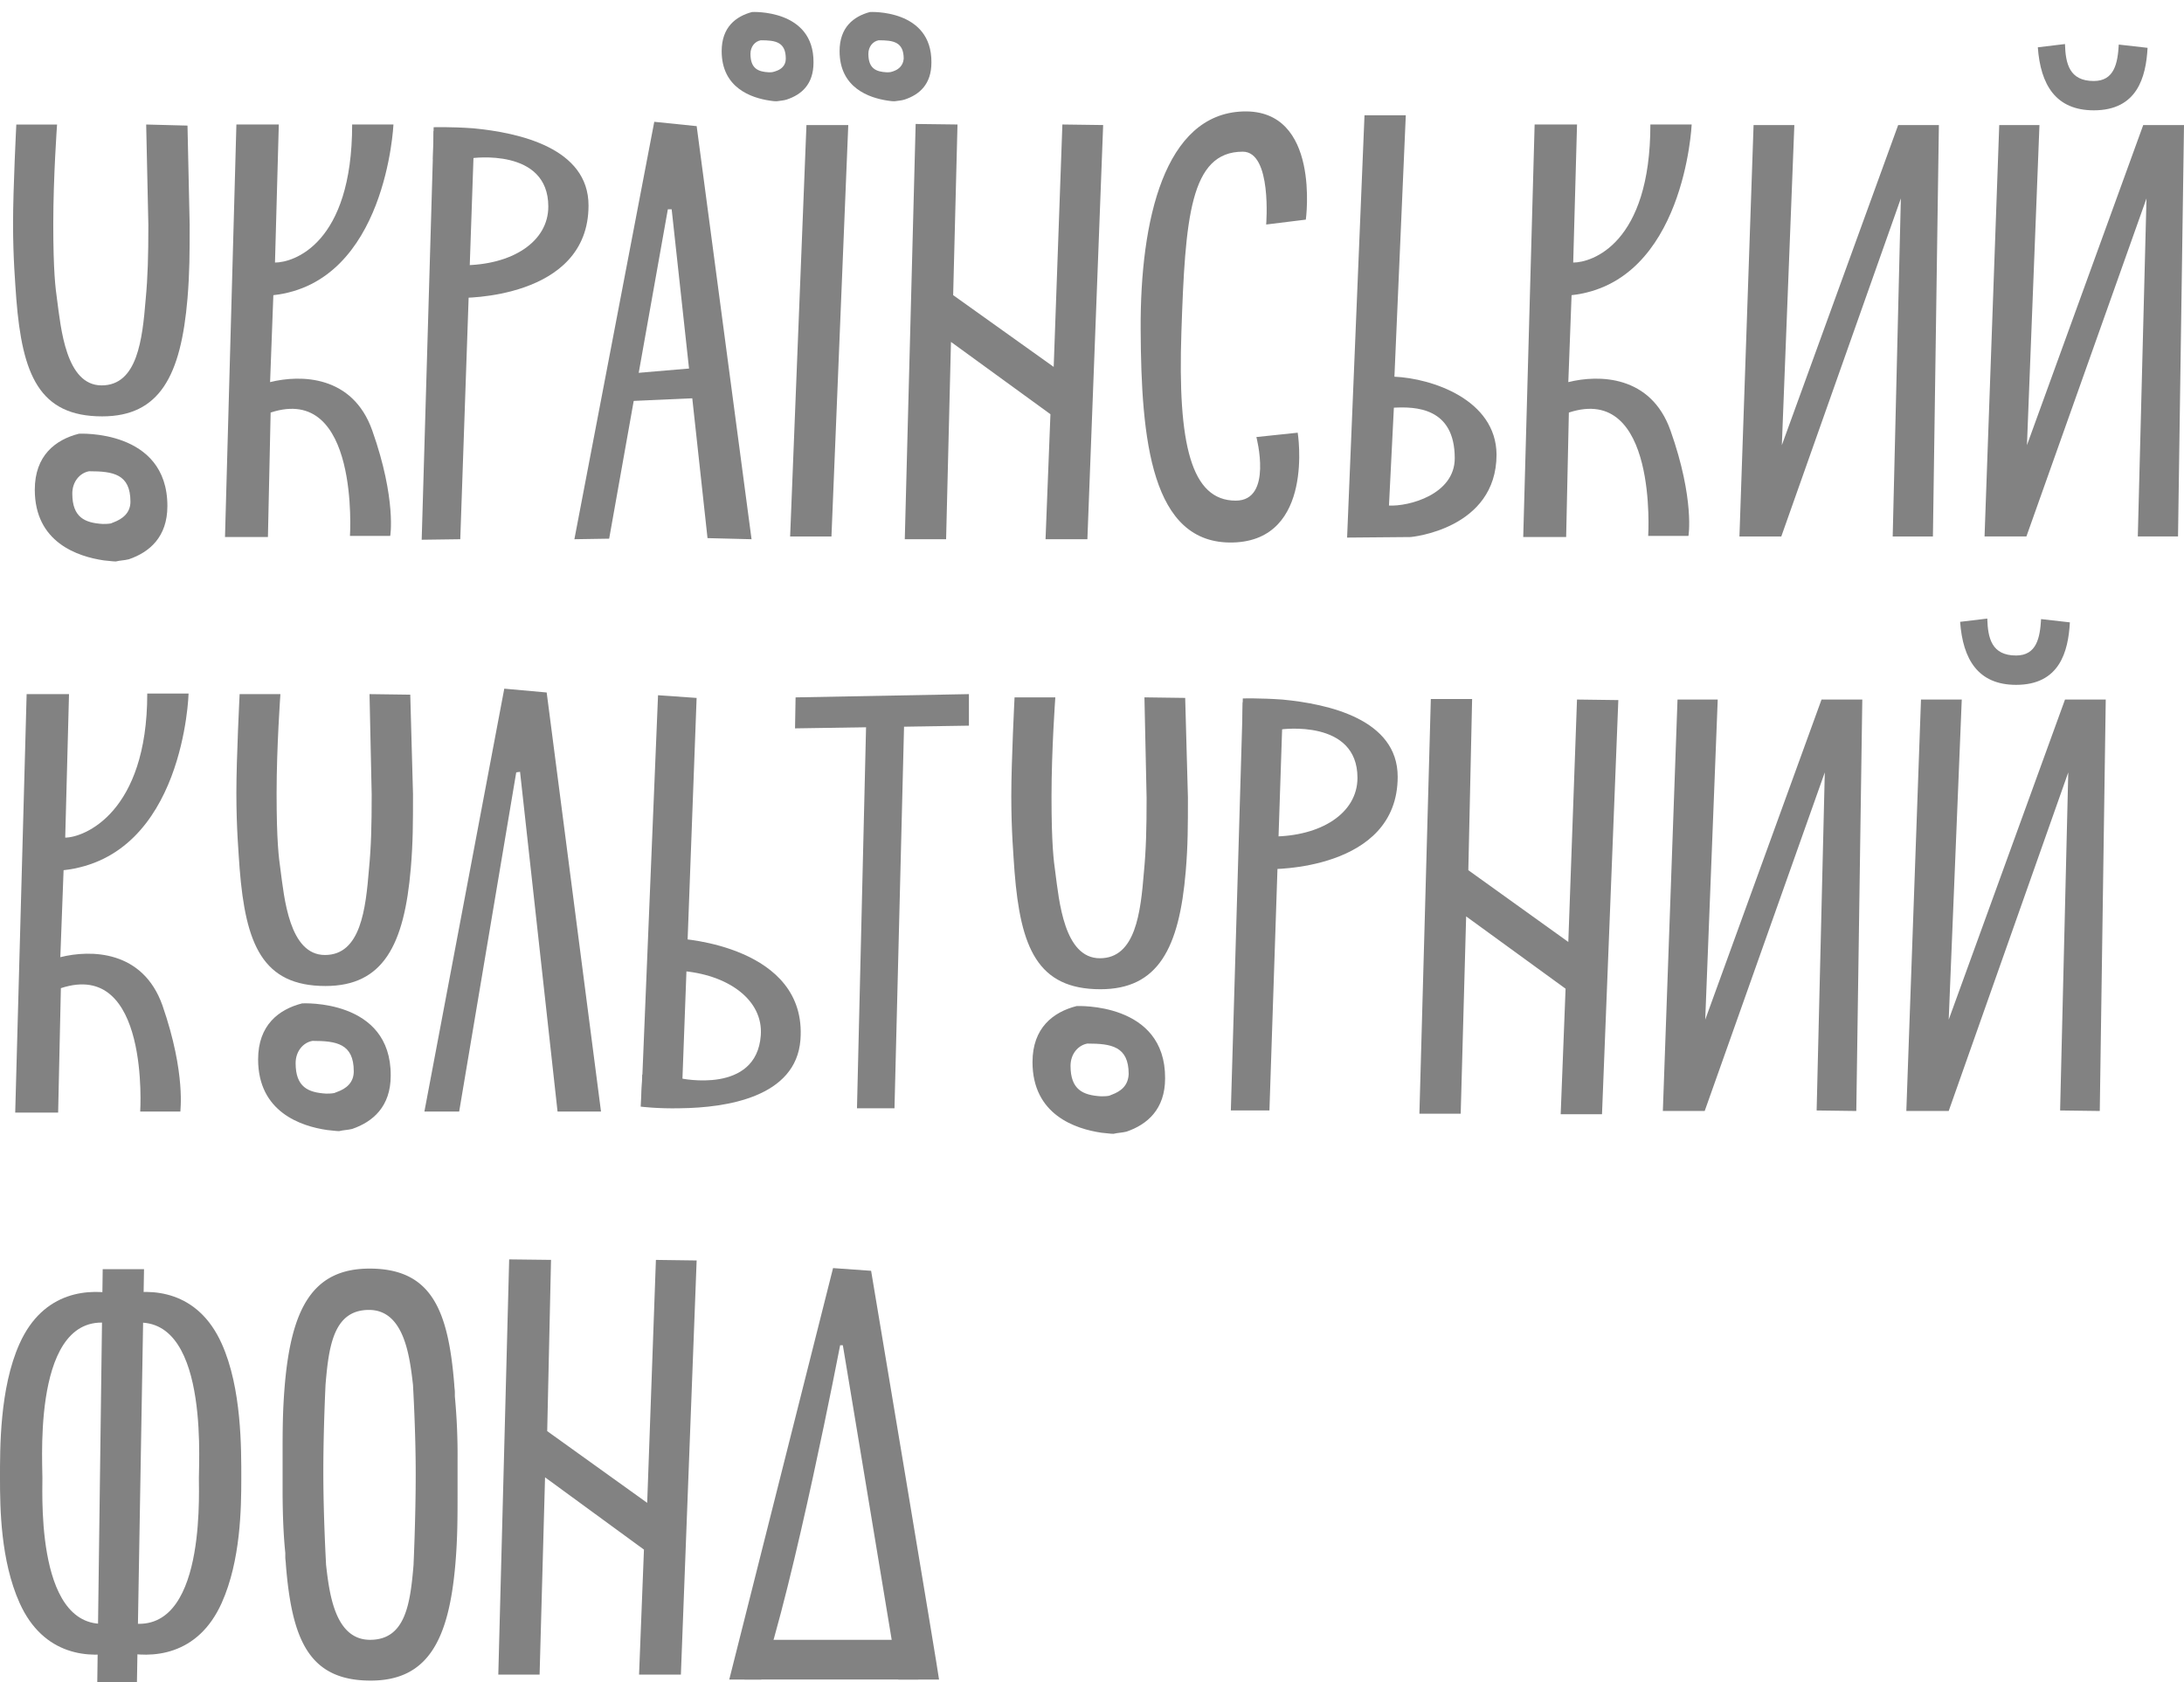 <svg width="87" height="67" viewBox="0 0 87 67" fill="none" xmlns="http://www.w3.org/2000/svg"><path d="M55.547 15.003L56 4.591h-1.645l-.693 16.82 2.533-.022s3.42-.303 3.42-3.29c-.021-2.187-2.576-3.03-4.07-3.096zm-.217 5.13l.195-3.896c.844-.043 2.425-.022 2.425 2.013 0 1.45-1.84 1.927-2.62 1.884zM50.438 8.942l1.58-.195s.606-4.416-2.51-4.308c-3.118.109-4.092 4.308-4.07 8.681.021 4.373.41 8.572 3.68 8.486 3.268-.087 2.576-4.373 2.576-4.373l-1.646.173s.671 2.533-.822 2.533c-1.775 0-2.316-2.23-2.165-6.71.152-4.547.346-7.188 2.446-7.188 1.17 0 .931 2.901.931 2.901zM14.829 17.146c-.78-2.208-2.857-2.23-4.07-1.927l.13-3.463c4.503-.498 4.784-6.798 4.784-6.798h-1.645c0 4.763-2.338 5.499-3.074 5.499l.152-5.499H9.417l-.454 16.43h1.71l.108-4.957c3.55-1.168 3.16 4.914 3.16 4.914h1.602c0 .044.26-1.45-.714-4.2zM6.473 40.048c-.78-2.208-2.858-2.23-4.07-1.926l.13-3.464c4.805-.54 4.979-7.035 4.979-7.035H5.866c0 4.762-2.532 5.737-3.268 5.737l.151-5.715H1.061L.606 44.313h1.71l.109-4.957c3.55-1.17 3.16 4.914 3.16 4.914h1.602c-.022.021.238-1.472-.714-4.222zM66.544 17.146c-.78-2.208-2.857-2.23-4.07-1.927l.13-3.463c4.503-.498 4.784-6.798 4.784-6.798h-1.645c0 4.763-2.338 5.499-3.074 5.499l.152-5.499h-1.689l-.454 16.43h1.71l.108-4.957c3.55-1.168 3.16 4.914 3.16 4.914h1.602c0 .044.26-1.45-.714-4.2zM18.335 21.476l-1.537.021.476-16.278h1.624l-.563 16.257z" fill="#828282"/><path d="M18.357 11.864s5.087.087 5.087-3.68c0-2.294-2.771-2.9-4.59-3.074-.909-.065-1.58-.043-1.58-.043l-.021 1.277 1.537-.043s3.052-.433 3.052 1.926c0 1.407-1.45 2.338-3.42 2.338l-.065 1.3zM50.568 44.227h-1.537l.476-16.257h1.602l-.541 16.257z" fill="#828282"/><path d="M50.59 34.616s5.087.086 5.087-3.68c0-2.295-2.771-2.901-4.59-3.074-.909-.065-1.58-.044-1.58-.044l-.021 1.278 1.537-.044s3.052-.433 3.052 1.927c0 1.407-1.45 2.338-3.42 2.338l-.065 1.299zM33.12 21.367h-1.645l.65-16.387h1.666l-.67 16.387zM34.657.478c-.65.173-1.212.606-1.212 1.558 0 1.472 1.19 1.862 1.905 1.97.26.043.325.022.325.022.13-.022.238-.022.367-.065.585-.195 1.061-.606 1.061-1.472C37.125.348 34.657.478 34.657.478zm.93 2.36c-.02 0-.042.02-.064.02-.065.022-.13.022-.195.022-.433-.021-.736-.151-.736-.736 0-.281.173-.497.411-.54.585 0 .996.064.996.735-.022.282-.216.433-.411.498zM29.96.478c-.65.173-1.212.606-1.212 1.558 0 1.472 1.19 1.862 1.905 1.97.26.043.325.022.325.022.13-.022.238-.022.367-.065.585-.195 1.061-.606 1.061-1.472C32.428.348 29.96.478 29.96.478zm.93 2.36c-.02 0-.042.02-.064.02-.065.022-.13.022-.195.022-.433-.021-.736-.151-.736-.736 0-.281.173-.497.411-.54.585 0 .996.064.996.735 0 .282-.195.433-.411.498zM3.14 17.275c-.931.238-1.754.866-1.754 2.23 0 2.1 1.71 2.662 2.75 2.814.367.043.454.043.475.043.174-.043.347-.043.52-.087.823-.281 1.537-.887 1.537-2.121 0-3.074-3.529-2.88-3.529-2.88zm1.385 3.528c-.043.022-.065.022-.108.044-.109.021-.239.021-.325.021-.714-.043-1.212-.26-1.212-1.212 0-.476.303-.822.67-.887.953 0 1.646.108 1.646 1.212 0 .454-.325.692-.671.822zM5.823 4.958l.087 4.005c0 1.234-.022 2.057-.108 2.966-.13 1.58-.325 3.42-1.754 3.42-1.428 0-1.623-2.294-1.775-3.42-.065-.455-.151-1.126-.151-3.01 0-1.882.151-3.96.151-3.96H.65S.52 7.49.52 8.899c0 1.385.086 2.359.13 3.008.238 3.01.909 4.676 3.42 4.676 2.295 0 3.139-1.623 3.399-4.697.086-1.04.086-1.797.086-2.944l-.086-3.94-1.646-.043zM12.036 39.962c-.931.238-1.754.866-1.754 2.23 0 2.1 1.71 2.663 2.75 2.814.367.044.454.044.476.044.173-.044.346-.044.52-.087.822-.282 1.536-.888 1.536-2.121.022-3.074-3.528-2.88-3.528-2.88zm1.385 3.529c-.043.022-.065.022-.108.043-.108.022-.238.022-.325.022-.714-.043-1.212-.26-1.212-1.212 0-.477.303-.823.67-.888.953 0 1.646.108 1.646 1.212 0 .455-.303.693-.67.823zM14.72 27.645l.086 4.005c0 1.234-.021 2.056-.108 2.965-.13 1.58-.325 3.42-1.753 3.42-1.429 0-1.624-2.294-1.775-3.42-.065-.454-.152-1.125-.152-3.009 0-1.861.152-3.961.152-3.961H9.546s-.13 2.533-.13 3.94c0 1.385.087 2.36.13 3.009.238 3.009.91 4.676 3.42 4.676 2.295 0 3.14-1.624 3.399-4.698.087-1.039.087-1.797.087-2.944l-.109-3.961-1.623-.022zM42.883 40.07c-.93.238-1.753.866-1.753 2.23 0 2.1 1.71 2.662 2.75 2.814.367.043.454.043.475.043.174-.043.347-.043.52-.087.822-.281 1.537-.887 1.537-2.121.021-3.052-3.529-2.88-3.529-2.88zm1.407 3.528c-.043.022-.065.022-.108.044-.108.021-.238.021-.325.021-.714-.043-1.212-.26-1.212-1.212 0-.476.303-.823.671-.888.953 0 1.645.109 1.645 1.213-.021.476-.324.692-.67.822zM45.589 27.774l.086 4.005c0 1.234-.021 2.057-.108 2.966-.13 1.58-.325 3.42-1.753 3.42-1.43 0-1.624-2.294-1.775-3.42-.065-.455-.152-1.126-.152-3.01 0-1.883.152-3.96.152-3.96h-1.624s-.13 2.532-.13 3.94c0 1.385.087 2.359.13 3.008.238 3.01.91 4.676 3.42 4.676 2.295 0 3.14-1.624 3.399-4.697.087-1.04.087-1.797.087-2.944l-.109-3.962-1.623-.022zM75.614 4.98L70.98 17.73l.498-12.75h-1.624l-.563 16.387h1.667l4.763-13.465-.325 13.465h1.602l.238-16.387h-1.623zM72.561 27.861l-4.633 12.75.498-12.75h-1.602l-.584 16.387h1.667l4.784-13.486-.325 13.465 1.58.021.239-16.387H72.56zM27.75 27.797l-1.537-.108-.67 16.257 1.601.13.606-16.28z" fill="#828282"/><path d="M27.08 37.385s5.088.282 4.806 4.027c-.173 2.294-2.965 2.706-4.784 2.727-.909.022-1.58-.065-1.58-.065l.065-1.277 1.537.152s3.009.649 3.182-1.71c.108-1.408-1.299-2.447-3.247-2.577l.022-1.277zM35.631 44.14h-1.493l.39-16.366h1.514l-.41 16.366z" fill="#828282"/><path d="M31.692 27.775l6.905-.13v1.256l-6.927.108.022-1.234zM18.227 58.145a24.99 24.99 0 00-.108-2.533v-.173c0-.086-.022-.194-.022-.281-.238-2.987-.909-4.633-3.377-4.633-2.273 0-3.117 1.602-3.377 4.654-.086 1.04-.086 1.776-.086 2.923v1.212c0 1.083.043 1.905.108 2.533v.173c0 .087.022.195.022.281.238 2.988.909 4.633 3.377 4.633 2.273 0 3.117-1.602 3.377-4.654.086-1.04.086-1.775.086-2.923v-.39-.822zm-3.485 7.165c-1.407 0-1.624-1.861-1.753-2.987 0-.043-.109-1.883-.109-3.702 0-1.731.087-3.42.087-3.463.13-1.559.325-2.987 1.732-2.987s1.623 1.861 1.753 2.987c0 .043.108 1.797.108 3.55 0 1.775-.086 3.572-.086 3.615-.13 1.559-.325 2.987-1.732 2.987zM24.635 14.916l3.572-.303.195 1.213-3.897.173.13-1.083z" fill="#828282"/><path d="M29.938 21.476L27.752 5.024l-1.689-.173-3.182 16.625 1.385-.022 2.338-13.118h.152l1.428 13.096 1.754.044zM5.455 67h-1.58l.216-16.452h1.646L5.455 67z" fill="#828282"/><path d="M1.689 58.862c0-.866-.39-7.144 3.117-6.062l-.022-1.233c-1.212-.282-3.052-.174-4.005 1.948-.8 1.775-.779 4.2-.779 5.368 0 1.17.022 3.269.78 4.957.952 2.122 2.792 2.23 4.004 1.949l.022-1.234c-3.356 1.017-3.117-4.828-3.117-5.693zM7.923 58.862c0-.866.39-7.144-3.117-6.062l.021-1.233c1.213-.282 3.053-.174 4.005 1.948.801 1.775.78 4.2.78 5.368 0 1.17-.022 3.269-.78 4.957-.952 2.122-2.792 2.23-4.005 1.949l-.021-1.234c3.355 1.017 3.117-4.828 3.117-5.693zM23.941 44.27l-2.164-16.69-1.689-.152-3.182 16.842h1.385l2.273-13.508.152-.022 1.494 13.53h1.731zM42.32 4.958l-.346 9.655-4.005-2.858.173-6.797-1.667-.021-.433 16.538h1.646l.194-7.858 3.962 2.88-.195 4.978h1.667l.628-16.495-1.624-.022zM26.128 50.179l-.347 9.676-3.983-2.857.152-6.82-1.667-.02-.433 16.538h1.645l.217-7.858 3.94 2.879-.195 4.979h1.666l.628-16.495-1.623-.022zM62.82 27.861l-.346 9.655-3.983-2.858.151-6.819h-1.645l-.455 16.517h1.645l.217-7.858 3.961 2.88-.195 5h1.646l.65-16.495-1.646-.022zM85.376 4.98l-4.632 12.75.498-12.75H79.64l-.585 16.386h1.667l4.784-13.464-.346 13.464h1.602L87 4.98h-1.624zM84.402 1.776c-.043.736-.173 1.45-.996 1.45-.974 0-1.125-.693-1.147-1.472l-1.082.13c.108 1.493.714 2.51 2.23 2.51 1.731 0 2.078-1.32 2.142-2.489l-1.147-.13zM82.26 27.861l-4.633 12.75.52-12.75h-1.624l-.584 16.387h1.688l4.763-13.486-.325 13.465 1.58.021.238-16.387H82.26zM81.307 24.657c-.043.736-.173 1.45-.996 1.45-.974 0-1.125-.692-1.147-1.471l-1.082.13c.108 1.493.714 2.51 2.23 2.51 1.731 0 2.078-1.32 2.142-2.489l-1.147-.13zM29.05 66.892l4.135-16.387 1.516.108s2.727 16.279 2.706 16.279h-1.624s-2.208-13.335-2.208-13.313h-.108s-1.819 9.46-3.139 13.313h-1.277z" fill="#828282"/><path d="M36.779 65.311l-.195 1.58h-6.927v-1.58h7.122z" fill="#828282"/></svg>